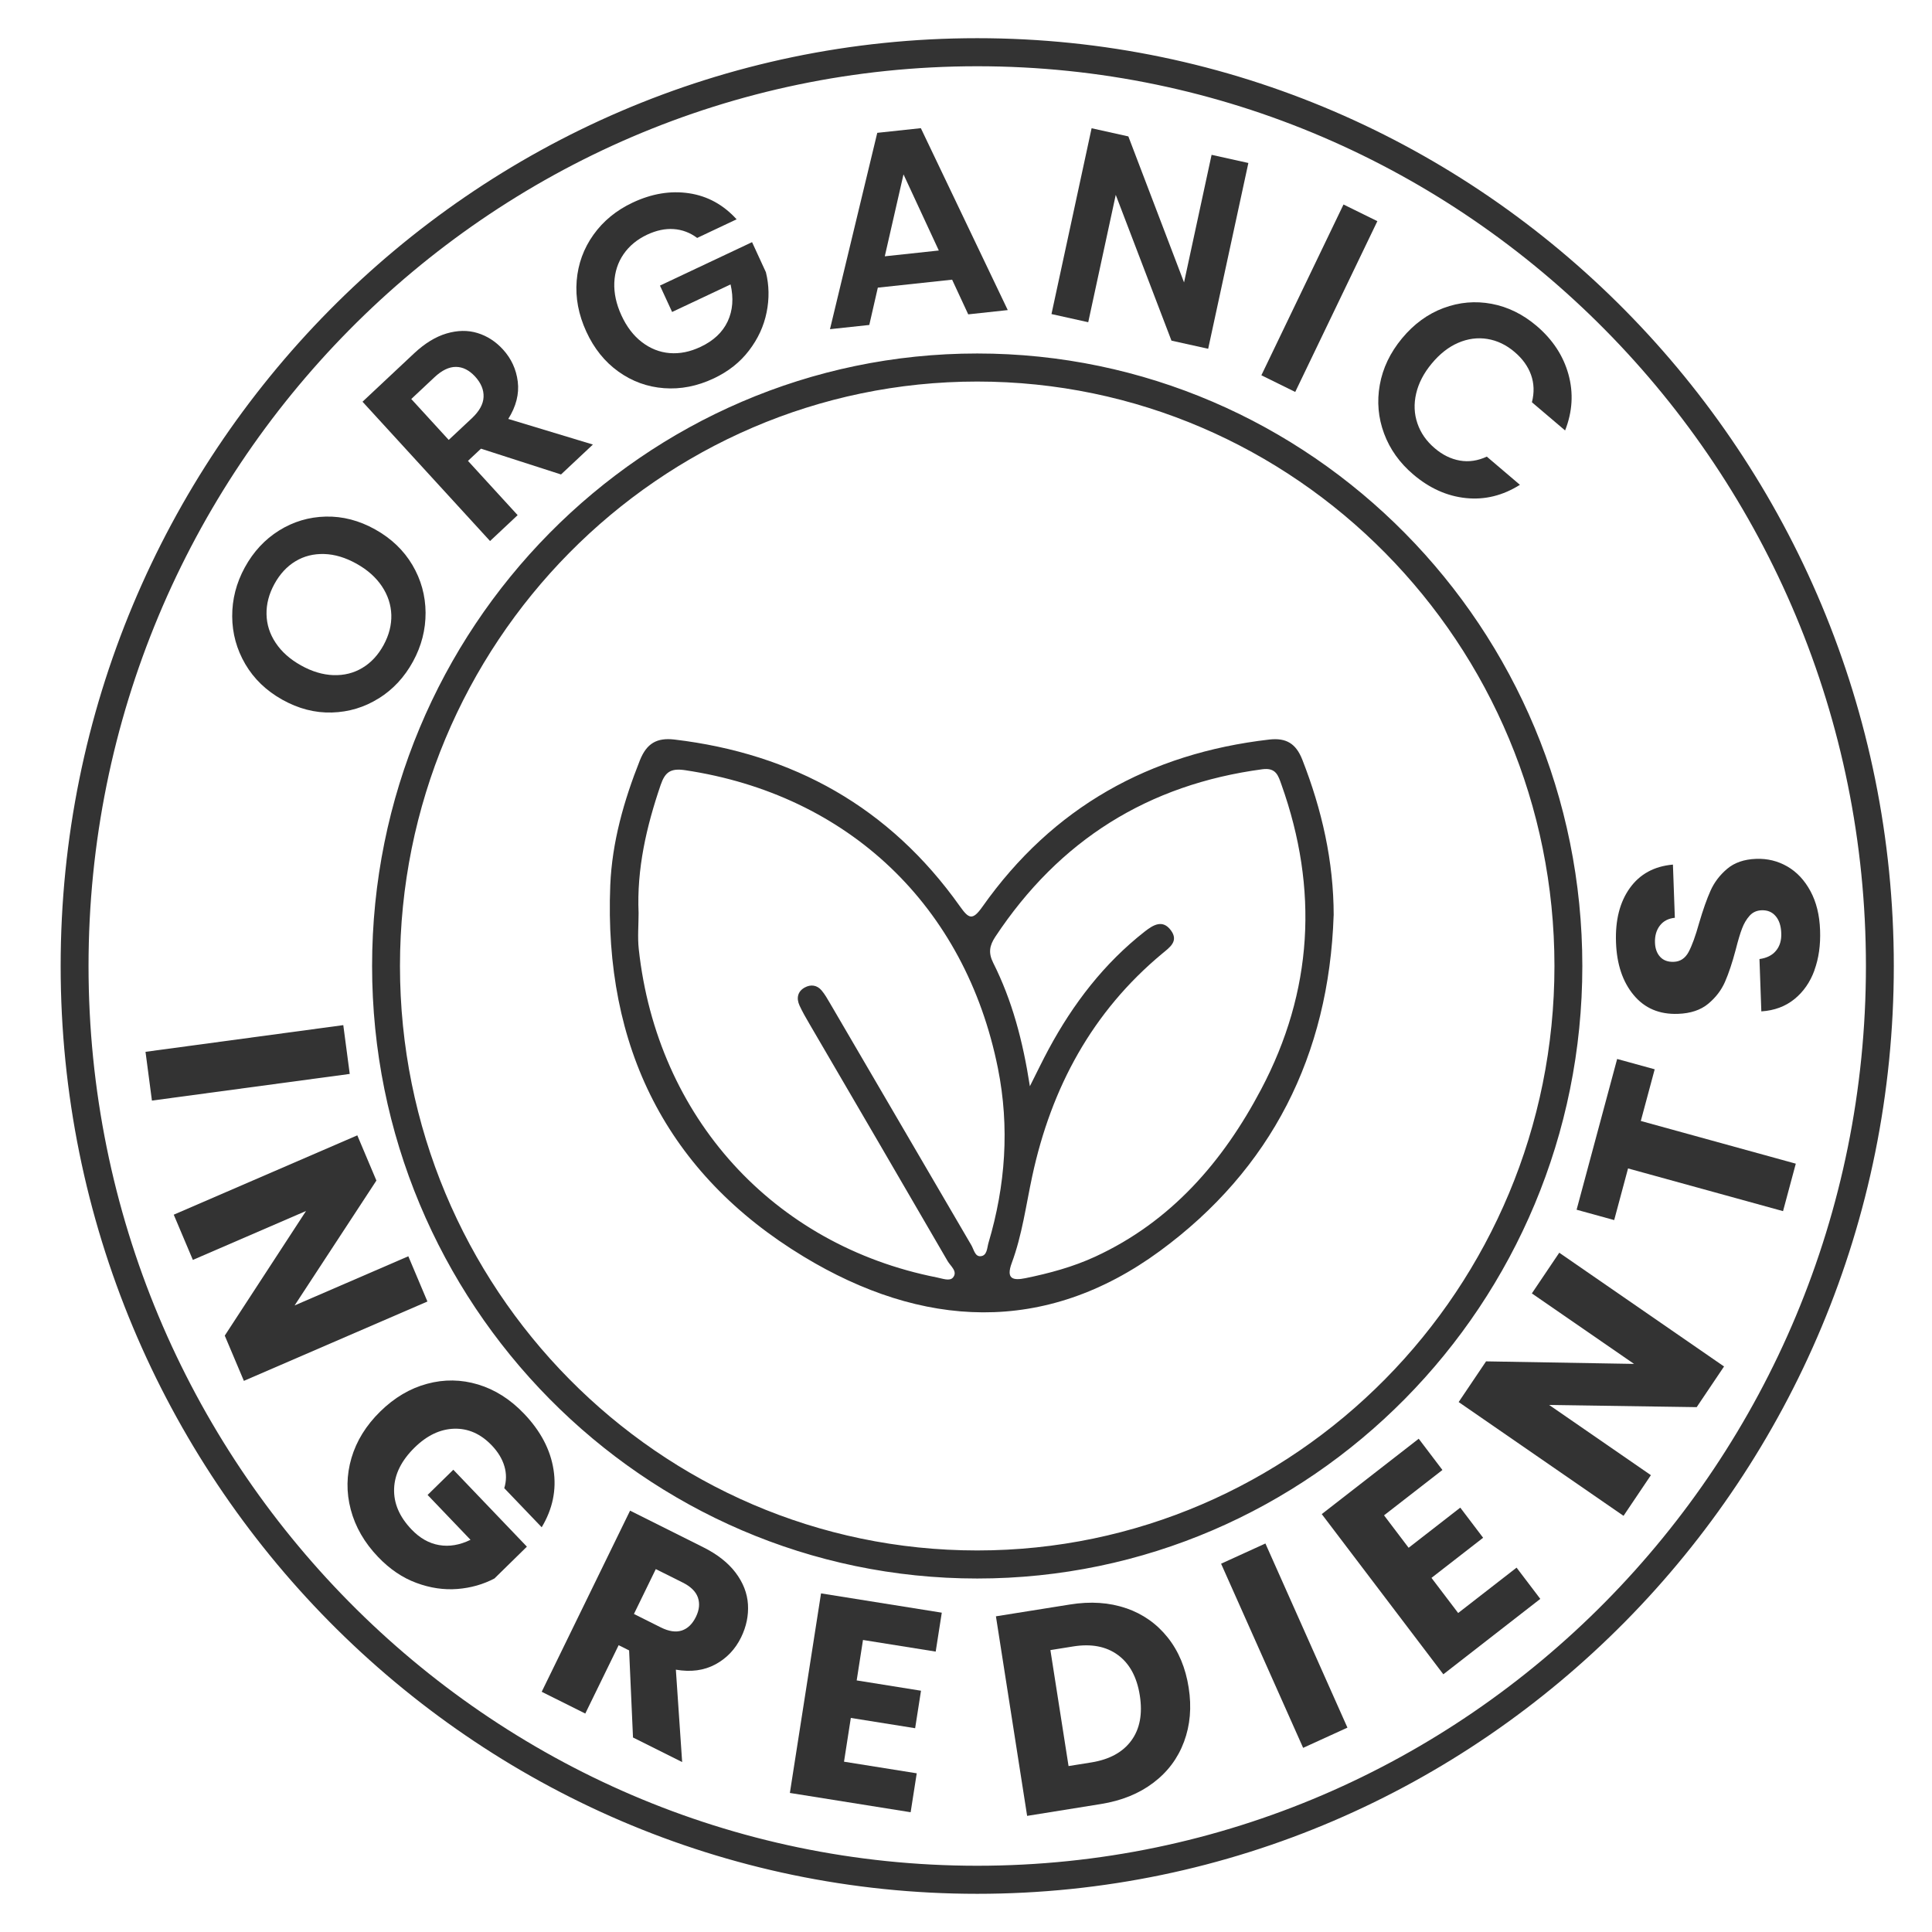 <svg width="86" height="86" viewBox="0 0 86 86" fill="none" xmlns="http://www.w3.org/2000/svg">
<path d="M16.861 31.084C16.224 31.485 15.528 31.694 14.774 31.716C14.019 31.738 13.282 31.547 12.564 31.145C11.853 30.747 11.304 30.219 10.919 29.562C10.535 28.904 10.34 28.197 10.336 27.438C10.332 26.679 10.518 25.952 10.896 25.26C11.278 24.561 11.787 24.012 12.421 23.616C13.056 23.22 13.75 23.012 14.502 22.995C15.254 22.978 15.987 23.168 16.699 23.566C17.419 23.968 17.97 24.496 18.357 25.149C18.743 25.803 18.938 26.51 18.944 27.269C18.948 28.028 18.762 28.755 18.384 29.447C18.006 30.139 17.5 30.686 16.861 31.087V31.084ZM17.419 27.369C17.404 26.919 17.265 26.495 17 26.097C16.733 25.699 16.357 25.364 15.867 25.091C15.378 24.819 14.9 24.674 14.428 24.661C13.955 24.648 13.532 24.754 13.15 24.985C12.77 25.214 12.458 25.552 12.214 25.997C11.97 26.443 11.855 26.891 11.864 27.343C11.872 27.795 12.007 28.219 12.27 28.614C12.532 29.01 12.908 29.346 13.396 29.618C13.885 29.893 14.366 30.035 14.84 30.053C15.314 30.068 15.744 29.962 16.13 29.73C16.517 29.499 16.831 29.16 17.075 28.714C17.318 28.268 17.431 27.821 17.419 27.371V27.369Z" fill="#333333"/>
<path d="M24.973 21.12L21.41 19.972L20.831 20.515L23.042 22.931L21.814 24.083L16.137 17.882L18.436 15.726C18.91 15.283 19.391 14.988 19.878 14.844C20.365 14.701 20.824 14.692 21.254 14.824C21.683 14.956 22.061 15.198 22.386 15.553C22.76 15.962 22.98 16.44 23.048 16.989C23.115 17.538 22.974 18.09 22.625 18.648L26.392 19.788L24.971 21.122L24.973 21.12ZM19.976 19.58L21.004 18.618C21.337 18.304 21.512 17.991 21.525 17.673C21.54 17.357 21.414 17.052 21.149 16.762C20.888 16.479 20.604 16.334 20.297 16.332C19.989 16.329 19.668 16.483 19.335 16.797L18.307 17.761L19.974 19.582L19.976 19.58Z" fill="#333333"/>
<path d="M31.039 10.595C30.719 10.355 30.366 10.223 29.986 10.197C29.606 10.171 29.213 10.256 28.807 10.446C28.358 10.658 28.008 10.948 27.756 11.315C27.503 11.683 27.367 12.105 27.345 12.576C27.326 13.05 27.431 13.534 27.659 14.032C27.894 14.545 28.2 14.945 28.574 15.23C28.948 15.516 29.358 15.68 29.807 15.717C30.255 15.754 30.715 15.663 31.185 15.44C31.764 15.168 32.165 14.789 32.392 14.305C32.618 13.82 32.661 13.273 32.52 12.661L29.918 13.887L29.377 12.713L33.477 10.779L34.093 12.118C34.238 12.7 34.248 13.297 34.124 13.906C34.001 14.517 33.74 15.083 33.34 15.604C32.943 16.126 32.417 16.541 31.768 16.846C31.037 17.19 30.3 17.335 29.559 17.279C28.815 17.224 28.14 16.978 27.531 16.543C26.922 16.108 26.444 15.514 26.098 14.761C25.752 14.006 25.608 13.253 25.67 12.496C25.732 11.742 25.982 11.058 26.418 10.448C26.854 9.838 27.433 9.362 28.157 9.021C29.01 8.618 29.849 8.48 30.672 8.603C31.494 8.726 32.2 9.114 32.789 9.762L31.044 10.586L31.039 10.595Z" fill="#333333"/>
<path d="M42.383 12.449L39.075 12.804L38.695 14.465L36.945 14.653L39.05 5.913L40.99 5.705L44.859 13.803L43.099 13.993L42.383 12.451V12.449ZM41.789 11.149L40.218 7.762L39.385 11.409L41.789 11.151V11.149Z" fill="#333333"/>
<path d="M53.783 15.526L52.146 15.163L49.666 8.674L48.441 14.343L46.805 13.98L48.591 5.709L50.227 6.072L52.706 12.572L53.932 6.892L55.569 7.255L53.78 15.526H53.783Z" fill="#333333"/>
<path d="M61.31 9.847L57.655 17.447L56.148 16.705L59.804 9.103L61.31 9.844V9.847Z" fill="#333333"/>
<path d="M64.256 13.712C64.959 13.45 65.672 13.388 66.397 13.524C67.121 13.66 67.79 13.989 68.401 14.508C69.114 15.116 69.587 15.834 69.817 16.663C70.046 17.491 69.997 18.324 69.668 19.161L68.191 17.906C68.302 17.471 68.287 17.065 68.151 16.684C68.014 16.303 67.77 15.966 67.422 15.67C67.05 15.352 66.644 15.159 66.209 15.088C65.773 15.017 65.339 15.075 64.912 15.259C64.482 15.443 64.089 15.752 63.73 16.184C63.376 16.61 63.145 17.056 63.038 17.517C62.931 17.977 62.948 18.421 63.094 18.845C63.237 19.269 63.495 19.639 63.867 19.954C64.215 20.251 64.587 20.432 64.984 20.502C65.382 20.571 65.781 20.512 66.183 20.326L67.657 21.581C66.894 22.061 66.093 22.258 65.254 22.171C64.414 22.085 63.634 21.735 62.912 21.122C62.301 20.603 61.867 19.993 61.609 19.295C61.35 18.596 61.286 17.874 61.419 17.132C61.551 16.39 61.88 15.7 62.408 15.062C62.935 14.426 63.551 13.976 64.254 13.712H64.256Z" fill="#333333"/>
<path d="M15.568 47.804L6.763 48.991L6.477 46.82L15.281 45.632L15.568 47.804Z" fill="#333333"/>
<path d="M10.856 61.467L10.005 59.453L13.623 53.905L8.585 56.083L7.734 54.07L15.905 50.538L16.755 52.551L13.114 58.11L18.176 55.921L19.026 57.935L10.856 61.467Z" fill="#333333"/>
<path d="M22.446 66.245C22.546 65.92 22.549 65.594 22.452 65.267C22.356 64.94 22.168 64.629 21.886 64.335C21.399 63.827 20.844 63.58 20.22 63.597C19.596 63.615 19.008 63.894 18.457 64.434C17.869 65.012 17.564 65.622 17.543 66.269C17.521 66.915 17.78 67.519 18.32 68.083C18.69 68.47 19.1 68.702 19.549 68.777C19.997 68.855 20.463 68.777 20.944 68.542L19.034 66.545L20.179 65.423L23.454 68.847L22.01 70.263C21.51 70.527 20.961 70.683 20.361 70.731C19.76 70.778 19.151 70.689 18.534 70.46C17.916 70.233 17.35 69.848 16.833 69.309C16.222 68.671 15.816 67.966 15.613 67.196C15.41 66.426 15.421 65.661 15.645 64.899C15.87 64.138 16.295 63.45 16.925 62.832C17.555 62.213 18.25 61.802 19.013 61.597C19.773 61.391 20.529 61.402 21.282 61.629C22.034 61.856 22.713 62.287 23.324 62.925C24.063 63.697 24.501 64.529 24.64 65.423C24.779 66.316 24.602 67.168 24.113 67.984L22.448 66.245H22.446Z" fill="#333333"/>
<path d="M28.177 77.336L28.004 73.465L27.538 73.233L26.053 76.276L24.113 75.307L28.047 67.244L31.303 68.873C31.931 69.186 32.412 69.565 32.747 70.008C33.08 70.452 33.264 70.921 33.294 71.418C33.324 71.914 33.223 72.4 32.993 72.876C32.732 73.413 32.347 73.817 31.843 74.088C31.339 74.36 30.752 74.438 30.085 74.323L30.365 78.435L28.175 77.341L28.177 77.336ZM28.218 71.843L29.42 72.444C29.775 72.621 30.085 72.666 30.35 72.58C30.613 72.493 30.824 72.288 30.98 71.968C31.13 71.661 31.157 71.375 31.066 71.111C30.974 70.847 30.749 70.625 30.395 70.447L29.192 69.846L28.218 71.845V71.843Z" fill="#333333"/>
<path d="M38.414 73.004L38.134 74.801L40.997 75.26L40.736 76.929L37.873 76.471L37.57 78.419L40.807 78.936L40.536 80.669L35.16 79.81L36.547 70.927L41.922 71.786L41.651 73.518L38.414 73.001V73.004Z" fill="#333333"/>
<path d="M50.131 71.587C50.88 71.847 51.496 72.283 51.981 72.893C52.466 73.503 52.776 74.247 52.912 75.123C53.049 75.993 52.979 76.795 52.705 77.531C52.432 78.266 51.977 78.876 51.338 79.358C50.701 79.841 49.923 80.156 49.007 80.303L45.721 80.831L44.332 71.948L47.62 71.423C48.545 71.273 49.383 71.33 50.133 71.591L50.131 71.587ZM50.359 77.479C50.739 76.96 50.865 76.291 50.737 75.472C50.609 74.654 50.284 74.053 49.763 73.67C49.242 73.287 48.577 73.159 47.77 73.289L46.757 73.451L47.565 78.614L48.577 78.452C49.385 78.322 49.979 77.998 50.359 77.479Z" fill="#333333"/>
<path d="M56.328 68.706L59.979 76.903L58.007 77.803L54.355 69.606L56.328 68.706Z" fill="#333333"/>
<path d="M61.609 67.454L62.703 68.897L65.002 67.11L66.019 68.451L63.72 70.237L64.908 71.801L67.508 69.781L68.564 71.172L64.248 74.529L58.836 67.398L63.152 64.043L64.207 65.434L61.607 67.454H61.609Z" fill="#333333"/>
<path d="M76.743 60.827L75.525 62.637L68.959 62.54L73.487 65.665L72.269 67.475L64.93 62.41L66.15 60.599L72.737 60.712L68.188 57.574L69.408 55.763L76.747 60.829L76.743 60.827Z" fill="#333333"/>
<path d="M71.983 47.138L73.656 47.598L73.038 49.898L79.937 51.799L79.369 53.912L72.47 52.011L71.853 54.31L70.18 53.849L71.985 47.138H71.983Z" fill="#333333"/>
<path d="M80.768 43.19C80.576 43.718 80.279 44.146 79.877 44.473C79.476 44.799 78.984 44.983 78.403 45.02L78.32 42.691C78.647 42.645 78.895 42.52 79.059 42.316C79.226 42.113 79.303 41.856 79.29 41.538C79.279 41.213 79.196 40.96 79.04 40.779C78.886 40.597 78.679 40.51 78.416 40.519C78.196 40.528 78.019 40.608 77.88 40.763C77.741 40.919 77.63 41.105 77.546 41.328C77.461 41.548 77.367 41.862 77.264 42.269C77.109 42.855 76.948 43.335 76.784 43.709C76.619 44.084 76.369 44.408 76.034 44.685C75.698 44.962 75.252 45.111 74.694 45.13C73.867 45.161 73.209 44.882 72.72 44.293C72.231 43.705 71.968 42.924 71.934 41.951C71.897 40.96 72.103 40.154 72.549 39.531C72.996 38.908 73.635 38.559 74.468 38.486L74.553 40.854C74.267 40.882 74.045 40.997 73.889 41.198C73.733 41.399 73.658 41.654 73.669 41.962C73.677 42.225 73.756 42.438 73.899 42.593C74.045 42.751 74.248 42.825 74.508 42.814C74.795 42.803 75.013 42.658 75.164 42.379C75.314 42.1 75.472 41.667 75.636 41.079C75.809 40.491 75.978 40.013 76.143 39.645C76.307 39.278 76.553 38.953 76.88 38.676C77.207 38.399 77.636 38.25 78.168 38.231C78.674 38.211 79.138 38.326 79.561 38.57C79.984 38.815 80.326 39.18 80.589 39.667C80.852 40.154 80.995 40.733 81.018 41.408C81.042 42.066 80.959 42.658 80.766 43.186L80.768 43.19Z" fill="#333333"/>
<path d="M2.85 43C2.85 65.688 21.084 84.15 43.5 84.15C65.916 84.15 84.15 65.688 84.15 43C84.15 20.312 65.916 1.85 43.5 1.85C21.084 1.85 2.85 20.312 2.85 43ZM3.791 43C3.791 20.831 21.606 2.799 43.5 2.799C65.394 2.799 83.209 20.831 83.209 43C83.209 65.169 65.394 83.201 43.5 83.201C21.606 83.201 3.791 65.169 3.791 43Z" fill="#333333" stroke="#333333" stroke-width="0.3"/>
<path d="M16.713 43C16.713 57.949 28.728 70.115 43.499 70.115C58.27 70.115 70.285 57.949 70.285 43C70.285 28.051 58.27 15.885 43.499 15.885C28.728 15.885 16.713 28.051 16.713 43ZM17.654 43C17.654 28.57 29.25 16.834 43.499 16.834C57.749 16.834 69.344 28.57 69.344 43C69.344 57.43 57.749 69.166 43.499 69.166C29.25 69.166 17.654 57.43 17.654 43Z" fill="#333333" stroke="#333333" stroke-width="0.3"/>
<path d="M59.365 40.746C59.157 46.979 56.585 52.049 51.633 55.685C46.503 59.451 41.031 59.12 35.777 55.938C29.669 52.24 26.875 46.592 27.165 39.411C27.244 37.489 27.77 35.639 28.483 33.846C28.787 33.085 29.242 32.828 30.026 32.92C35.312 33.55 39.597 35.933 42.723 40.335C43.121 40.895 43.285 40.995 43.732 40.361C46.864 35.925 51.178 33.535 56.497 32.92C57.249 32.834 57.688 33.093 57.972 33.82C58.843 36.046 59.365 38.334 59.367 40.748L59.365 40.746ZM28.426 40.644C28.426 41.181 28.376 41.721 28.434 42.251C29.248 49.735 34.425 55.428 41.706 56.864C41.952 56.911 42.275 57.045 42.424 56.864C42.642 56.596 42.311 56.358 42.183 56.137C40.14 52.612 38.083 49.093 36.029 45.574C35.873 45.307 35.718 45.039 35.589 44.758C35.444 44.438 35.5 44.135 35.82 43.958C36.089 43.809 36.371 43.845 36.576 44.092C36.72 44.263 36.831 44.462 36.944 44.654C39.042 48.245 41.138 51.839 43.238 55.428C43.347 55.614 43.398 55.934 43.642 55.919C43.945 55.901 43.935 55.549 44.001 55.324C44.759 52.772 44.945 50.176 44.422 47.559C42.973 40.318 37.752 35.373 30.504 34.285C29.855 34.188 29.607 34.361 29.408 34.941C28.776 36.792 28.34 38.674 28.426 40.646V40.644ZM45.845 48.349C46.172 47.7 46.413 47.196 46.678 46.705C47.77 44.678 49.144 42.885 50.959 41.464C51.329 41.176 51.75 40.912 52.12 41.412C52.481 41.897 52.064 42.173 51.739 42.444C48.618 45.037 46.795 48.413 45.947 52.363C45.669 53.656 45.499 54.976 45.037 56.219C44.772 56.933 45.09 57.009 45.646 56.896C46.712 56.678 47.757 56.397 48.752 55.938C52.126 54.381 54.436 51.714 56.136 48.493C58.442 44.133 58.702 39.582 57.042 34.928C56.901 34.53 56.803 34.16 56.192 34.242C51.115 34.921 47.157 37.391 44.304 41.7C44.046 42.091 43.988 42.413 44.21 42.857C45.05 44.529 45.529 46.32 45.843 48.349H45.845Z" fill="#333333"/>
</svg>
